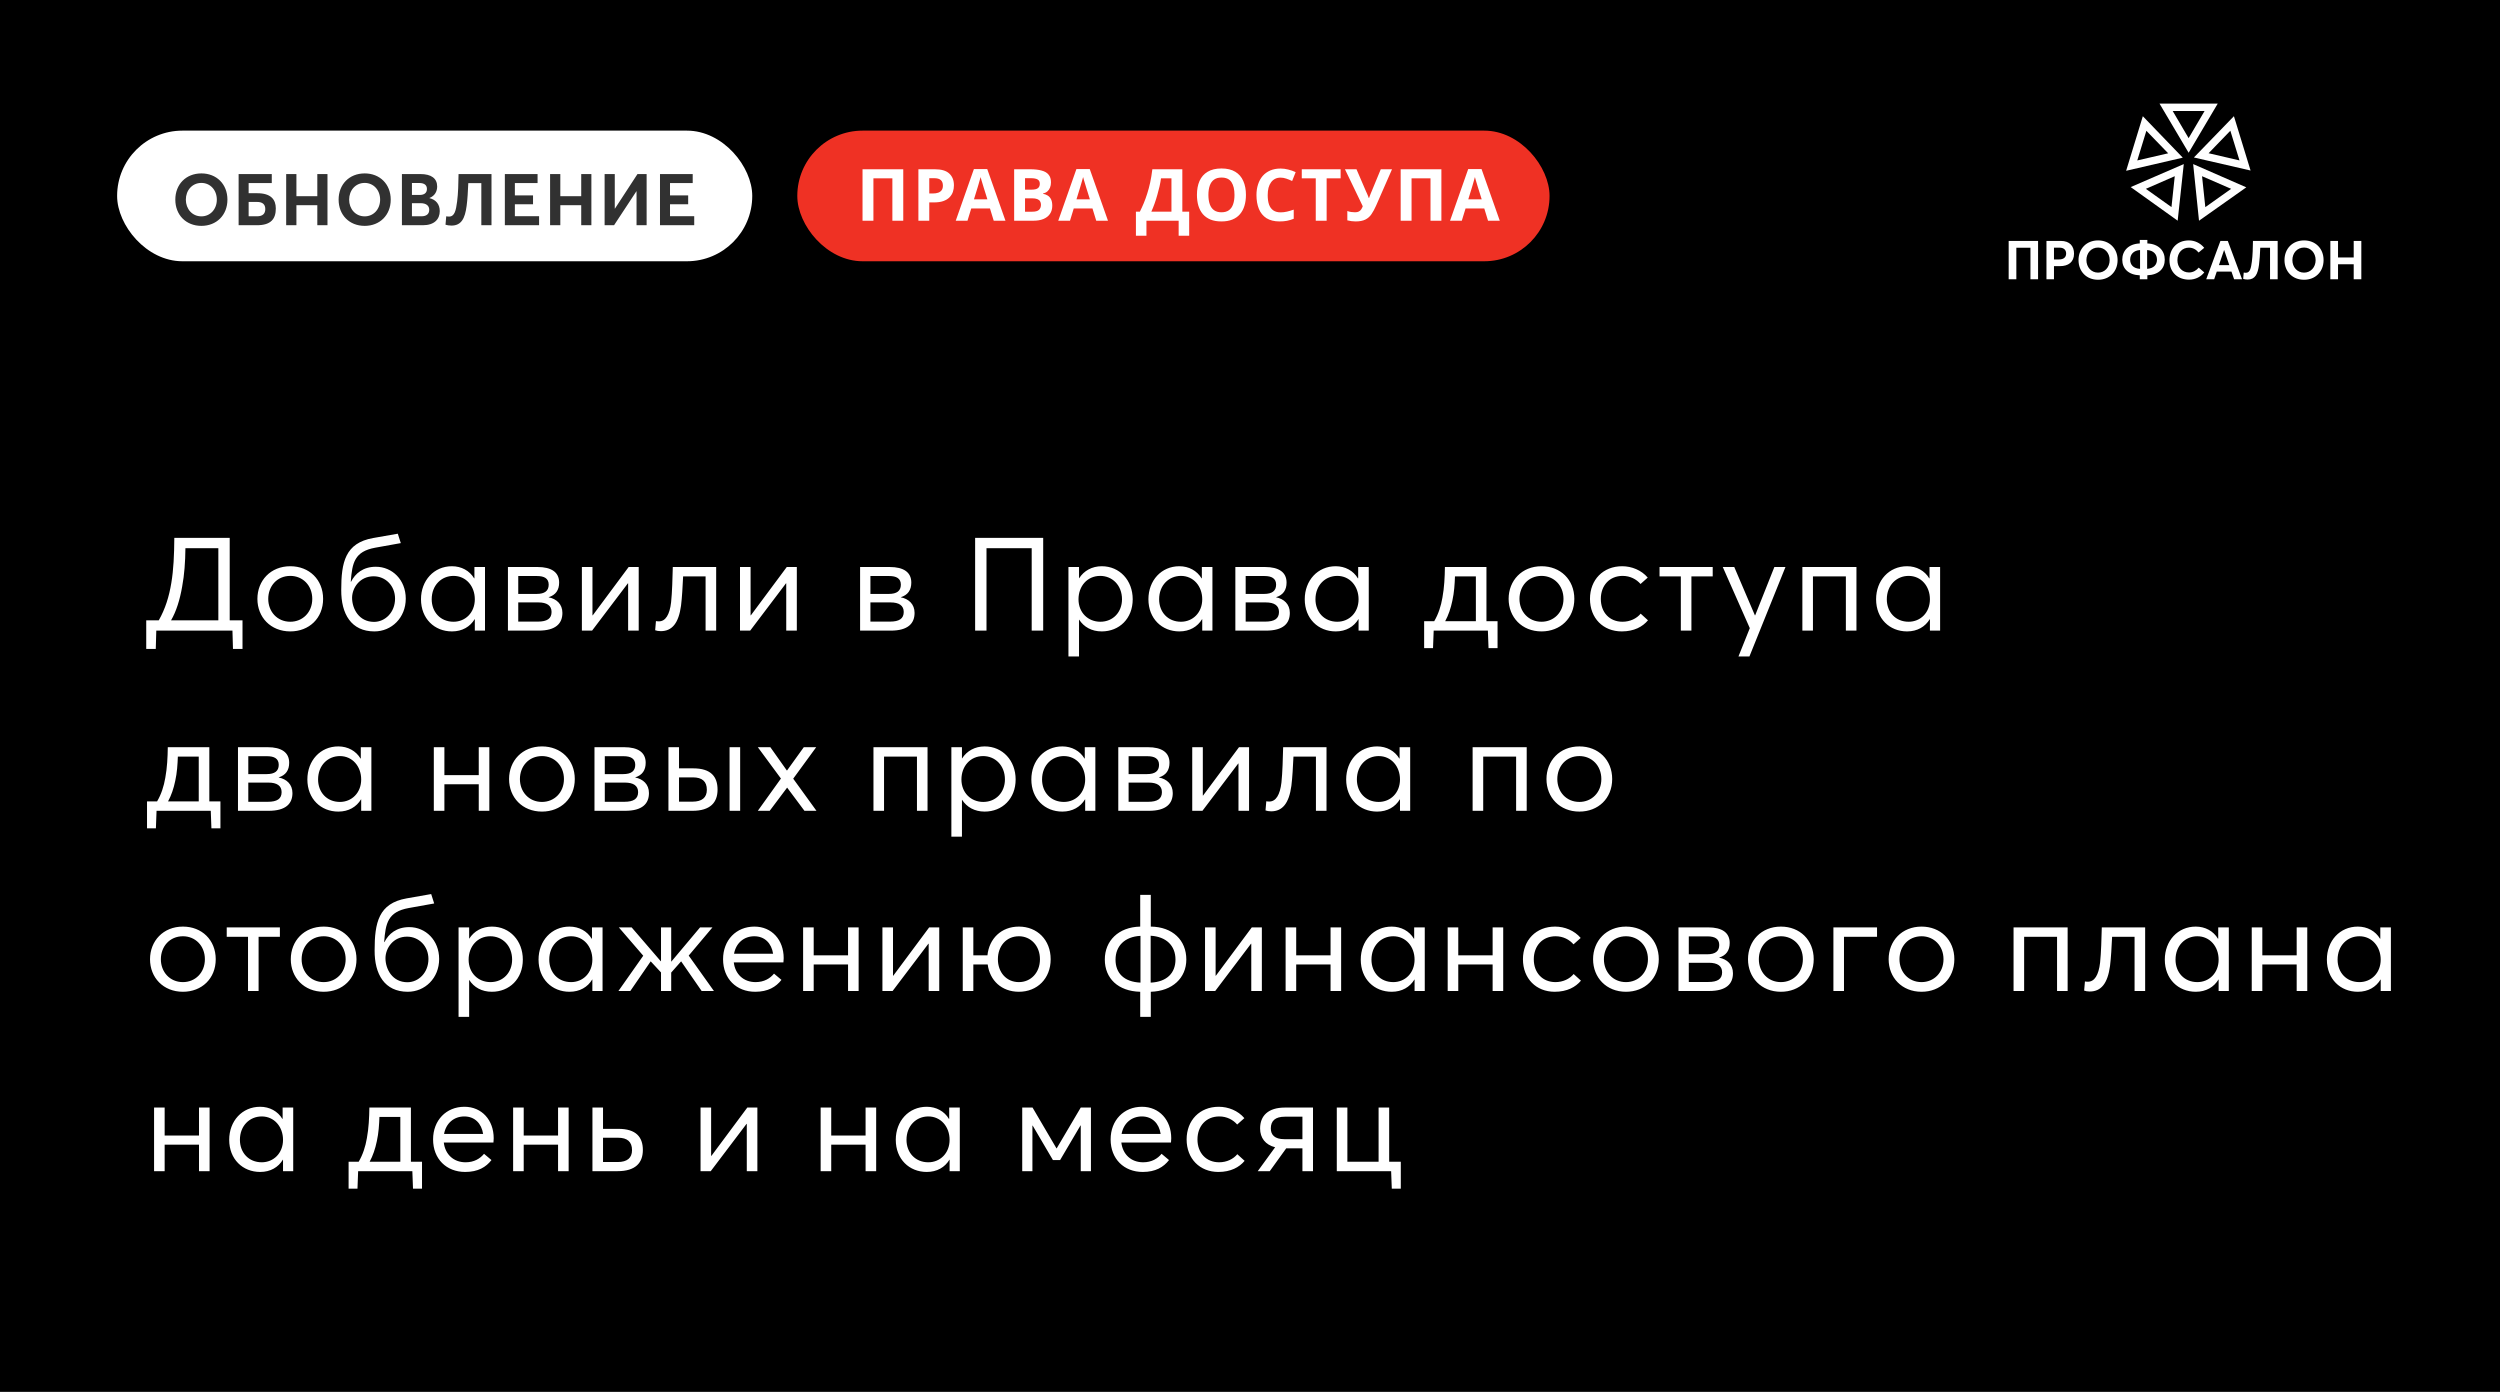 <svg width="555" height="309" viewBox="0 0 555 309" fill="none" xmlns="http://www.w3.org/2000/svg">
<rect width="555" height="309" fill="black"/>
<path d="M445.924 62V53.48H452.452V62H450.76V54.992H447.628V62H445.924ZM454.315 62V53.48H457.471C459.535 53.48 460.435 54.68 460.435 56.312C460.435 58.184 459.175 59.084 457.303 59.084H455.983V62H454.315ZM455.983 57.596H457.123C458.179 57.596 458.683 57.068 458.683 56.288C458.683 55.496 458.179 54.98 457.207 54.98H455.983V57.596ZM465.775 62.108C463.195 62.108 461.431 60.272 461.431 57.74C461.431 55.208 463.195 53.372 465.775 53.372C468.271 53.372 470.107 55.136 470.107 57.74C470.107 60.332 468.271 62.108 465.775 62.108ZM465.775 60.524C467.239 60.524 468.343 59.348 468.343 57.74C468.343 56.132 467.239 54.956 465.775 54.956C464.239 54.956 463.183 56.192 463.183 57.74C463.183 59.288 464.239 60.524 465.775 60.524ZM480.576 57.656C480.576 59.624 479.256 61.004 476.712 61.112V62H475.032V61.124C472.5 61.016 471.144 59.624 471.144 57.656C471.144 55.676 472.5 54.152 475.032 54.044V53.264H476.712V54.044C479.244 54.152 480.576 55.676 480.576 57.656ZM472.896 57.644C472.896 58.772 473.604 59.6 475.092 59.684V55.508C473.628 55.604 472.896 56.492 472.896 57.644ZM476.664 59.684C478.128 59.576 478.848 58.772 478.848 57.644C478.848 56.492 478.128 55.616 476.664 55.508V59.684ZM485.967 62.084C483.591 62.084 481.623 60.572 481.623 57.764C481.623 55.328 483.183 53.372 485.943 53.372C487.167 53.372 488.427 53.9 489.339 55.016L488.091 56.06C487.539 55.388 486.819 54.98 485.943 54.98C484.491 54.98 483.387 56.06 483.387 57.764C483.387 59.348 484.443 60.488 485.967 60.488C486.855 60.488 487.599 60.044 488.115 59.408L489.351 60.476C488.619 61.388 487.467 62.084 485.967 62.084ZM489.782 62L492.938 53.48H494.57L497.738 62H495.974L495.386 60.296H492.122L491.546 62H489.782ZM492.602 58.856H494.906L493.766 55.52H493.742L492.602 58.856ZM500.157 53.48H505.641V62H503.949V54.992H501.777C501.717 56.384 501.645 57.728 501.501 58.784C501.225 60.86 500.637 62.06 498.969 62.06C498.633 62.06 498.213 62 497.985 61.916L498.105 60.512C498.237 60.548 498.453 60.56 498.573 60.56C499.509 60.56 499.725 59.528 499.917 58.052C500.097 56.72 500.133 54.968 500.157 53.48ZM511.502 62.108C508.922 62.108 507.158 60.272 507.158 57.74C507.158 55.208 508.922 53.372 511.502 53.372C513.998 53.372 515.834 55.136 515.834 57.74C515.834 60.332 513.998 62.108 511.502 62.108ZM511.502 60.524C512.966 60.524 514.07 59.348 514.07 57.74C514.07 56.132 512.966 54.956 511.502 54.956C509.966 54.956 508.91 56.192 508.91 57.74C508.91 59.288 509.966 60.524 511.502 60.524ZM517.338 62V53.48H519.042V57.164H522.522V53.48H524.214V62H522.522V58.664H519.042V62H517.338Z" fill="white"/>
<path fill-rule="evenodd" clip-rule="evenodd" d="M473.015 41.533L483.444 48.995L484.798 36.428L473.014 41.533H473.015ZM482.068 45.975L476.381 41.922L482.796 39.118L482.068 45.975Z" fill="white"/>
<path fill-rule="evenodd" clip-rule="evenodd" d="M472 37.915L484.576 35.002L475.708 25.799L472 37.917V37.915ZM481.334 34.032L474.475 35.618L476.494 29.037L481.334 34.032Z" fill="white"/>
<path fill-rule="evenodd" clip-rule="evenodd" d="M479.413 23L485.878 33.916L492.334 23.004L485.025 23H479.412H479.413ZM485.875 30.669L482.34 24.646H489.414L485.875 30.669Z" fill="white"/>
<path fill-rule="evenodd" clip-rule="evenodd" d="M495.931 25.793L487.045 34.959L499.626 37.856L495.931 25.793ZM497.168 35.612L490.308 34.016L495.136 29.021L497.168 35.613V35.612Z" fill="white"/>
<path fill-rule="evenodd" clip-rule="evenodd" d="M498.673 41.587L486.881 36.426L488.18 49L498.675 41.587H498.673ZM488.855 39.117L495.31 41.922L489.58 45.987L488.855 39.119V39.117Z" fill="white"/>
<rect x="177" y="29" width="167" height="29" rx="14.5" fill="#EF3124"/>
<path d="M191.482 49V37.576H200.522V49H198.106V39.592H193.898V49H191.482ZM207.532 37.576C209.004 37.576 210.076 37.896 210.748 38.536C211.43 39.165 211.772 40.035 211.772 41.144C211.772 41.645 211.697 42.125 211.548 42.584C211.398 43.032 211.148 43.437 210.796 43.8C210.454 44.152 210.001 44.429 209.436 44.632C208.87 44.835 208.172 44.936 207.34 44.936H206.3V49H203.884V37.576H207.532ZM207.404 39.56H206.3V42.952H207.1C207.558 42.952 207.953 42.893 208.284 42.776C208.614 42.659 208.87 42.472 209.052 42.216C209.233 41.96 209.324 41.629 209.324 41.224C209.324 40.659 209.169 40.243 208.86 39.976C208.55 39.699 208.065 39.56 207.404 39.56ZM220.606 49L219.774 46.28H215.614L214.782 49H212.174L216.206 37.528H219.166L223.214 49H220.606ZM218.366 41.592C218.312 41.411 218.243 41.181 218.158 40.904C218.072 40.627 217.987 40.344 217.902 40.056C217.816 39.768 217.747 39.517 217.694 39.304C217.64 39.517 217.566 39.784 217.47 40.104C217.384 40.413 217.299 40.712 217.214 41C217.139 41.277 217.08 41.475 217.038 41.592L216.222 44.248H219.198L218.366 41.592ZM228.693 37.576C229.706 37.576 230.554 37.672 231.237 37.864C231.93 38.045 232.447 38.349 232.789 38.776C233.141 39.192 233.317 39.757 233.317 40.472C233.317 40.899 233.247 41.288 233.109 41.64C232.97 41.992 232.767 42.28 232.501 42.504C232.245 42.728 231.93 42.872 231.557 42.936V43.016C231.941 43.091 232.287 43.224 232.597 43.416C232.906 43.608 233.151 43.885 233.333 44.248C233.514 44.611 233.605 45.091 233.605 45.688C233.605 46.381 233.434 46.979 233.093 47.48C232.762 47.971 232.282 48.349 231.653 48.616C231.023 48.872 230.277 49 229.413 49H225.141V37.576H228.693ZM228.965 42.104C229.669 42.104 230.154 41.992 230.421 41.768C230.698 41.544 230.837 41.219 230.837 40.792C230.837 40.355 230.677 40.04 230.357 39.848C230.037 39.656 229.53 39.56 228.837 39.56H227.557V42.104H228.965ZM227.557 44.024V47H229.141C229.866 47 230.373 46.861 230.661 46.584C230.949 46.296 231.093 45.917 231.093 45.448C231.093 45.16 231.029 44.909 230.901 44.696C230.783 44.483 230.575 44.317 230.277 44.2C229.978 44.083 229.573 44.024 229.061 44.024H227.557ZM243.363 49L242.531 46.28H238.371L237.539 49H234.931L238.963 37.528H241.923L245.971 49H243.363ZM241.123 41.592C241.069 41.411 241 41.181 240.915 40.904C240.829 40.627 240.744 40.344 240.659 40.056C240.573 39.768 240.504 39.517 240.451 39.304C240.397 39.517 240.323 39.784 240.227 40.104C240.141 40.413 240.056 40.712 239.971 41C239.896 41.277 239.837 41.475 239.795 41.592L238.979 44.248H241.955L241.123 41.592ZM262.478 37.576V46.984H263.998V52.328H261.662V49H254.51V52.328H252.174V46.984H253.054C253.352 46.387 253.64 45.757 253.918 45.096C254.195 44.435 254.451 43.725 254.686 42.968C254.931 42.211 255.15 41.389 255.342 40.504C255.534 39.608 255.694 38.632 255.822 37.576H262.478ZM257.742 39.592C257.667 40.147 257.56 40.739 257.422 41.368C257.283 41.987 257.118 42.621 256.926 43.272C256.744 43.923 256.542 44.563 256.318 45.192C256.094 45.821 255.854 46.419 255.598 46.984H260.062V39.592H257.742ZM276.601 43.272C276.601 44.157 276.489 44.963 276.265 45.688C276.051 46.403 275.721 47.021 275.273 47.544C274.835 48.067 274.27 48.467 273.577 48.744C272.894 49.021 272.089 49.16 271.161 49.16C270.233 49.16 269.422 49.021 268.729 48.744C268.046 48.456 267.481 48.056 267.033 47.544C266.595 47.021 266.265 46.397 266.041 45.672C265.827 44.947 265.721 44.141 265.721 43.256C265.721 42.072 265.913 41.043 266.297 40.168C266.691 39.293 267.289 38.616 268.089 38.136C268.899 37.645 269.929 37.4 271.177 37.4C272.414 37.4 273.433 37.645 274.233 38.136C275.033 38.616 275.625 39.299 276.009 40.184C276.403 41.059 276.601 42.088 276.601 43.272ZM268.265 43.272C268.265 44.072 268.366 44.76 268.569 45.336C268.771 45.912 269.086 46.355 269.513 46.664C269.939 46.973 270.489 47.128 271.161 47.128C271.854 47.128 272.409 46.973 272.825 46.664C273.251 46.355 273.561 45.912 273.753 45.336C273.955 44.76 274.057 44.072 274.057 43.272C274.057 42.067 273.833 41.123 273.385 40.44C272.937 39.757 272.201 39.416 271.177 39.416C270.494 39.416 269.939 39.571 269.513 39.88C269.086 40.189 268.771 40.632 268.569 41.208C268.366 41.784 268.265 42.472 268.265 43.272ZM284.295 39.432C283.836 39.432 283.426 39.523 283.063 39.704C282.711 39.885 282.412 40.147 282.167 40.488C281.922 40.819 281.735 41.224 281.607 41.704C281.49 42.184 281.431 42.723 281.431 43.32C281.431 44.131 281.527 44.824 281.719 45.4C281.922 45.965 282.236 46.397 282.663 46.696C283.09 46.995 283.634 47.144 284.295 47.144C284.764 47.144 285.228 47.091 285.687 46.984C286.156 46.877 286.663 46.728 287.207 46.536V48.568C286.706 48.771 286.21 48.92 285.719 49.016C285.228 49.112 284.679 49.16 284.071 49.16C282.898 49.16 281.927 48.92 281.159 48.44C280.402 47.949 279.842 47.267 279.479 46.392C279.116 45.507 278.935 44.477 278.935 43.304C278.935 42.44 279.052 41.651 279.287 40.936C279.522 40.211 279.863 39.587 280.311 39.064C280.77 38.541 281.33 38.136 281.991 37.848C282.663 37.56 283.431 37.416 284.295 37.416C284.86 37.416 285.426 37.491 285.991 37.64C286.567 37.779 287.116 37.971 287.639 38.216L286.855 40.184C286.428 39.981 285.996 39.805 285.559 39.656C285.132 39.507 284.711 39.432 284.295 39.432ZM294.514 49H292.098V39.592H288.994V37.576H297.618V39.592H294.514V49ZM305.492 45.656C305.172 46.381 304.831 47.011 304.468 47.544C304.116 48.067 303.663 48.467 303.108 48.744C302.553 49.021 301.828 49.16 300.932 49.16C300.655 49.16 300.351 49.139 300.02 49.096C299.689 49.053 299.385 48.995 299.108 48.92V46.84C299.364 46.947 299.647 47.021 299.956 47.064C300.265 47.107 300.553 47.128 300.82 47.128C301.172 47.128 301.455 47.069 301.668 46.952C301.892 46.835 302.068 46.675 302.196 46.472C302.335 46.259 302.447 46.029 302.532 45.784L298.58 37.576H301.14L303.268 42.52C303.321 42.627 303.385 42.765 303.46 42.936C303.535 43.107 303.609 43.283 303.684 43.464C303.759 43.645 303.817 43.805 303.86 43.944H303.94C303.983 43.816 304.036 43.661 304.1 43.48C304.175 43.288 304.249 43.096 304.324 42.904C304.409 42.701 304.484 42.525 304.548 42.376L306.532 37.576H309.028L305.492 45.656ZM310.949 49V37.576H319.989V49H317.573V39.592H313.365V49H310.949ZM330.343 49L329.511 46.28H325.351L324.519 49H321.911L325.943 37.528H328.903L332.951 49H330.343ZM328.103 41.592C328.05 41.411 327.981 41.181 327.895 40.904C327.81 40.627 327.725 40.344 327.639 40.056C327.554 39.768 327.485 39.517 327.431 39.304C327.378 39.517 327.303 39.784 327.207 40.104C327.122 40.413 327.037 40.712 326.951 41C326.877 41.277 326.818 41.475 326.775 41.592L325.959 44.248H328.935L328.103 41.592Z" fill="white"/>
<rect x="26" y="29" width="141" height="29" rx="14.5" fill="white"/>
<path d="M44.712 50.144C41.273 50.144 38.92 47.696 38.92 44.32C38.92 40.944 41.273 38.496 44.712 38.496C48.041 38.496 50.489 40.848 50.489 44.32C50.489 47.776 48.041 50.144 44.712 50.144ZM44.712 48.032C46.664 48.032 48.136 46.464 48.136 44.32C48.136 42.176 46.664 40.608 44.712 40.608C42.664 40.608 41.257 42.256 41.257 44.32C41.257 46.384 42.664 48.032 44.712 48.032ZM52.974 50V38.64H60.334V40.64H55.198V42.896H57.118C60.142 42.896 61.23 44.304 61.23 46.272C61.23 48.608 60.158 50 57.038 50H52.974ZM55.198 48.016H57.07C58.302 48.016 58.894 47.456 58.894 46.4C58.894 45.312 58.206 44.832 57.086 44.832H55.198V48.016ZM63.532 50V38.64H65.804V43.552H70.444V38.64H72.7V50H70.444V45.552H65.804V50H63.532ZM80.965 50.144C77.525 50.144 75.173 47.696 75.173 44.32C75.173 40.944 77.525 38.496 80.965 38.496C84.293 38.496 86.741 40.848 86.741 44.32C86.741 47.776 84.293 50.144 80.965 50.144ZM80.965 48.032C82.917 48.032 84.389 46.464 84.389 44.32C84.389 42.176 82.917 40.608 80.965 40.608C78.917 40.608 77.509 42.256 77.509 44.32C77.509 46.384 78.917 48.032 80.965 48.032ZM89.226 50V38.64H93.322C95.738 38.64 97.05 39.6 97.05 41.408C97.05 42.432 96.57 43.472 95.338 43.952V43.984C96.794 44.336 97.626 45.36 97.626 46.864C97.626 48.672 96.41 50 93.882 50H89.226ZM91.45 43.28H93.146C94.122 43.28 94.778 42.88 94.778 41.952C94.778 41.152 94.282 40.624 93.05 40.624H91.45V43.28ZM91.45 48.016H93.562C94.634 48.016 95.29 47.536 95.29 46.576C95.29 45.68 94.634 45.104 93.338 45.104H91.45V48.016ZM101.799 38.64H109.111V50H106.855V40.656H103.959C103.879 42.512 103.783 44.304 103.591 45.712C103.223 48.48 102.439 50.08 100.215 50.08C99.767 50.08 99.207 50 98.903 49.888L99.063 48.016C99.239 48.064 99.527 48.08 99.687 48.08C100.935 48.08 101.223 46.704 101.479 44.736C101.719 42.96 101.767 40.624 101.799 38.64ZM112.077 50V38.64H119.341V40.64H114.301V43.376H118.333V45.344H114.301V48H119.677V50H112.077ZM122.119 50V38.64H124.391V43.552H129.031V38.64H131.287V50H129.031V45.552H124.391V50H122.119ZM134.224 50V38.64H136.48V46.304L136.512 46.32L141.52 38.64H143.552V50H141.312V42.464H141.28L136.32 50H134.224ZM146.517 50V38.64H153.781V40.64H148.741V43.376H152.773V45.344H148.741V48H154.117V50H146.517Z" fill="#313131"/>
<path d="M53.837 137.709V144.06H51.72L51.604 140H34.697L34.581 144.06H32.464V137.709H35.248C36.698 135.157 37.539 132.431 38.032 129.415C38.525 126.457 38.67 123.267 38.699 119.41H50.995V137.709H53.837ZM40.439 130.227C39.946 133.098 39.134 135.737 37.974 137.709H48.472V121.701H41.164C41.135 124.746 40.932 127.588 40.439 130.227ZM64.451 140.174C60.072 140.174 57.143 137.013 57.143 132.953C57.143 128.893 60.072 125.703 64.451 125.703C68.627 125.703 71.73 128.661 71.73 132.953C71.73 137.245 68.627 140.174 64.451 140.174ZM64.451 138.028C67.148 138.028 69.323 135.969 69.323 132.953C69.323 129.937 67.177 127.849 64.451 127.849C61.493 127.849 59.55 130.14 59.55 132.953C59.55 135.766 61.522 138.028 64.451 138.028ZM83.12 140.174C77.958 140.174 75.725 136.288 75.754 130.981C75.754 124.833 76.624 120.541 82.859 119.439L88.311 118.482L88.978 120.57L83.323 121.585C78.683 122.426 78.19 124.949 77.871 129.125L77.929 129.154C78.857 127.298 80.626 125.819 83.439 125.819C87.064 125.819 90.08 128.719 90.08 132.895C90.08 137.158 86.919 140.174 83.12 140.174ZM83.033 138.057C85.498 138.057 87.702 135.94 87.702 132.895C87.702 130.024 85.585 127.936 82.946 127.936C79.901 127.936 78.19 130.459 78.161 132.692C78.161 135.157 79.698 138.057 83.033 138.057ZM100.334 140.174C96.448 140.174 93.461 137.332 93.461 133.04C93.461 128.864 96.332 125.703 100.334 125.703C102.422 125.703 104.249 126.689 105.264 128.4L105.322 128.371V125.877H107.671V140H105.409V137.448H105.38C104.365 139.13 102.625 140.174 100.334 140.174ZM100.682 138.028C103.292 138.028 105.409 136.027 105.409 133.04C105.409 130.14 103.466 127.849 100.682 127.849C98.014 127.849 95.839 129.908 95.839 133.04C95.839 135.882 97.782 138.028 100.682 138.028ZM112.761 140V125.877H119.344C122.418 125.877 124.129 127.037 124.129 129.328C124.129 130.981 123.375 132.083 121.809 132.576V132.605C123.549 132.953 124.854 134.113 124.854 136.056C124.854 138.405 123.404 140 119.547 140H112.761ZM115.052 131.851H119.141C120.91 131.851 121.809 131.184 121.809 129.792C121.809 128.4 120.794 127.878 119.228 127.878H115.052V131.851ZM115.052 137.999H119.373C121.461 137.999 122.447 137.332 122.447 135.853C122.447 134.432 121.403 133.736 119.518 133.736H115.052V137.999ZM129.179 140V125.877H131.528V136.607H131.586L139.561 125.877H141.794V140H139.445V129.502H139.387L131.441 140H129.179ZM149.361 125.877H158.989V140H156.64V127.965H151.652C151.536 130.285 151.42 132.605 151.188 134.461C150.666 138.318 149.216 140.116 146.693 140.116C146.2 140.116 145.736 140.029 145.446 139.913L145.62 137.883C145.794 137.912 145.997 137.941 146.287 137.941C147.737 137.941 148.665 136.491 148.984 133.707C149.216 131.503 149.303 128.284 149.361 125.877ZM164.28 140V125.877H166.629V136.607H166.687L174.662 125.877H176.895V140H174.546V129.502H174.488L166.542 140H164.28ZM190.942 140V125.877H197.525C200.599 125.877 202.31 127.037 202.31 129.328C202.31 130.981 201.556 132.083 199.99 132.576V132.605C201.73 132.953 203.035 134.113 203.035 136.056C203.035 138.405 201.585 140 197.728 140H190.942ZM193.233 131.851H197.322C199.091 131.851 199.99 131.184 199.99 129.792C199.99 128.4 198.975 127.878 197.409 127.878H193.233V131.851ZM193.233 137.999H197.554C199.642 137.999 200.628 137.332 200.628 135.853C200.628 134.432 199.584 133.736 197.699 133.736H193.233V137.999ZM216.479 140V119.41H231.588V140H229.036V121.701H219.002V140H216.479ZM237.194 145.742V125.877H239.543V128.371H239.572C240.645 126.689 242.443 125.703 244.589 125.703C248.591 125.703 251.462 128.864 251.462 133.04C251.462 137.332 248.475 140.174 244.589 140.174C242.356 140.174 240.616 139.188 239.572 137.564H239.543V145.742H237.194ZM244.27 138.028C247.112 138.028 249.084 135.882 249.084 133.04C249.084 129.908 246.909 127.849 244.241 127.849C241.37 127.849 239.427 130.14 239.427 133.04C239.427 136.027 241.573 138.028 244.27 138.028ZM261.822 140.174C257.936 140.174 254.949 137.332 254.949 133.04C254.949 128.864 257.82 125.703 261.822 125.703C263.91 125.703 265.737 126.689 266.752 128.4L266.81 128.371V125.877H269.159V140H266.897V137.448H266.868C265.853 139.13 264.113 140.174 261.822 140.174ZM262.17 138.028C264.78 138.028 266.897 136.027 266.897 133.04C266.897 130.14 264.954 127.849 262.17 127.849C259.502 127.849 257.327 129.908 257.327 133.04C257.327 135.882 259.27 138.028 262.17 138.028ZM274.249 140V125.877H280.832C283.906 125.877 285.617 127.037 285.617 129.328C285.617 130.981 284.863 132.083 283.297 132.576V132.605C285.037 132.953 286.342 134.113 286.342 136.056C286.342 138.405 284.892 140 281.035 140H274.249ZM276.54 131.851H280.629C282.398 131.851 283.297 131.184 283.297 129.792C283.297 128.4 282.282 127.878 280.716 127.878H276.54V131.851ZM276.54 137.999H280.861C282.949 137.999 283.935 137.332 283.935 135.853C283.935 134.432 282.891 133.736 281.006 133.736H276.54V137.999ZM296.527 140.174C292.641 140.174 289.654 137.332 289.654 133.04C289.654 128.864 292.525 125.703 296.527 125.703C298.615 125.703 300.442 126.689 301.457 128.4L301.515 128.371V125.877H303.864V140H301.602V137.448H301.573C300.558 139.13 298.818 140.174 296.527 140.174ZM296.875 138.028C299.485 138.028 301.602 136.027 301.602 133.04C301.602 130.14 299.659 127.849 296.875 127.849C294.207 127.849 292.032 129.908 292.032 133.04C292.032 135.882 293.975 138.028 296.875 138.028ZM332.457 137.912V143.886H330.456L330.311 140H318.276L318.131 143.886H316.159V137.912H318.392C319.32 136.346 319.9 134.548 320.219 132.663C320.625 130.459 320.741 128.139 320.77 125.877H329.992V137.912H332.457ZM320.828 137.912H327.643V127.965H323.003C322.945 129.647 322.829 131.532 322.423 133.359C322.075 135.041 321.553 136.578 320.828 137.912ZM342.223 140.174C337.844 140.174 334.915 137.013 334.915 132.953C334.915 128.893 337.844 125.703 342.223 125.703C346.399 125.703 349.502 128.661 349.502 132.953C349.502 137.245 346.399 140.174 342.223 140.174ZM342.223 138.028C344.92 138.028 347.095 135.969 347.095 132.953C347.095 129.937 344.949 127.849 342.223 127.849C339.265 127.849 337.322 130.14 337.322 132.953C337.322 135.766 339.294 138.028 342.223 138.028ZM360.023 140.174C355.905 140.174 352.976 137.245 352.976 132.953C352.976 128.69 355.905 125.703 360.11 125.703C362.227 125.703 364.402 126.573 365.794 128.226L364.199 129.647C363.3 128.603 361.908 127.849 360.226 127.849C357.326 127.849 355.383 129.966 355.383 132.953C355.383 135.969 357.326 138.028 360.197 138.028C361.879 138.028 363.358 137.303 364.228 136.23L365.852 137.709C364.663 139.13 362.778 140.174 360.023 140.174ZM373.145 140V127.965H368.418V125.877H380.221V127.965H375.494V140H373.145ZM385.934 145.742L388.457 139.449L382.454 125.877H385.006L389.588 136.607H389.646L393.909 125.877H396.374L388.37 145.742H385.934ZM400.126 140V125.877H412.132V140H409.783V127.965H402.475V140H400.126ZM423.367 140.174C419.481 140.174 416.494 137.332 416.494 133.04C416.494 128.864 419.365 125.703 423.367 125.703C425.455 125.703 427.282 126.689 428.297 128.4L428.355 128.371V125.877H430.704V140H428.442V137.448H428.413C427.398 139.13 425.658 140.174 423.367 140.174ZM423.715 138.028C426.325 138.028 428.442 136.027 428.442 133.04C428.442 130.14 426.499 127.849 423.715 127.849C421.047 127.849 418.872 129.908 418.872 133.04C418.872 135.882 420.815 138.028 423.715 138.028ZM48.936 177.912V183.886H46.935L46.79 180H34.755L34.61 183.886H32.638V177.912H34.871C35.799 176.346 36.379 174.548 36.698 172.663C37.104 170.459 37.22 168.139 37.249 165.877H46.471V177.912H48.936ZM37.307 177.912H44.122V167.965H39.482C39.424 169.647 39.308 171.532 38.902 173.359C38.554 175.041 38.032 176.578 37.307 177.912ZM52.831 180V165.877H59.414C62.488 165.877 64.199 167.037 64.199 169.328C64.199 170.981 63.445 172.083 61.879 172.576V172.605C63.619 172.953 64.924 174.113 64.924 176.056C64.924 178.405 63.474 180 59.617 180H52.831ZM55.122 171.851H59.211C60.98 171.851 61.879 171.184 61.879 169.792C61.879 168.4 60.864 167.878 59.298 167.878H55.122V171.851ZM55.122 177.999H59.443C61.531 177.999 62.517 177.332 62.517 175.853C62.517 174.432 61.473 173.736 59.588 173.736H55.122V177.999ZM75.109 180.174C71.223 180.174 68.236 177.332 68.236 173.04C68.236 168.864 71.107 165.703 75.109 165.703C77.197 165.703 79.024 166.689 80.039 168.4L80.097 168.371V165.877H82.446V180H80.184V177.448H80.155C79.14 179.13 77.4 180.174 75.109 180.174ZM75.457 178.028C78.067 178.028 80.184 176.027 80.184 173.04C80.184 170.14 78.241 167.849 75.457 167.849C72.789 167.849 70.614 169.908 70.614 173.04C70.614 175.882 72.557 178.028 75.457 178.028ZM96.307 180V165.877H98.656V172.083H106.283V165.877H108.632V180H106.283V174.113H98.656V180H96.307ZM120.323 180.174C115.944 180.174 113.015 177.013 113.015 172.953C113.015 168.893 115.944 165.703 120.323 165.703C124.499 165.703 127.602 168.661 127.602 172.953C127.602 177.245 124.499 180.174 120.323 180.174ZM120.323 178.028C123.02 178.028 125.195 175.969 125.195 172.953C125.195 169.937 123.049 167.849 120.323 167.849C117.365 167.849 115.422 170.14 115.422 172.953C115.422 175.766 117.394 178.028 120.323 178.028ZM131.975 180V165.877H138.558C141.632 165.877 143.343 167.037 143.343 169.328C143.343 170.981 142.589 172.083 141.023 172.576V172.605C142.763 172.953 144.068 174.113 144.068 176.056C144.068 178.405 142.618 180 138.761 180H131.975ZM134.266 171.851H138.355C140.124 171.851 141.023 171.184 141.023 169.792C141.023 168.4 140.008 167.878 138.442 167.878H134.266V171.851ZM134.266 177.999H138.587C140.675 177.999 141.661 177.332 141.661 175.853C141.661 174.432 140.617 173.736 138.732 173.736H134.266V177.999ZM148.393 180V165.877H150.742V170.575H153.903C157.847 170.575 159.297 172.431 159.297 175.302C159.297 178.115 157.731 180 153.7 180H148.393ZM161.965 180V165.877H164.314V180H161.965ZM150.742 177.97H153.7C155.875 177.97 156.919 177.042 156.919 175.331C156.919 173.475 155.875 172.576 153.816 172.576H150.742V177.97ZM168.234 180L173.367 172.837L168.234 165.877H171.018L174.672 171.039H174.73L178.442 165.877H181.197L176.093 172.866L181.255 180H178.587L174.759 174.867H174.73L170.873 180H168.234ZM193.908 180V165.877H205.914V180H203.565V167.965H196.257V180H193.908ZM211.204 185.742V165.877H213.553V168.371H213.582C214.655 166.689 216.453 165.703 218.599 165.703C222.601 165.703 225.472 168.864 225.472 173.04C225.472 177.332 222.485 180.174 218.599 180.174C216.366 180.174 214.626 179.188 213.582 177.564H213.553V185.742H211.204ZM218.28 178.028C221.122 178.028 223.094 175.882 223.094 173.04C223.094 169.908 220.919 167.849 218.251 167.849C215.38 167.849 213.437 170.14 213.437 173.04C213.437 176.027 215.583 178.028 218.28 178.028ZM235.832 180.174C231.946 180.174 228.959 177.332 228.959 173.04C228.959 168.864 231.83 165.703 235.832 165.703C237.92 165.703 239.747 166.689 240.762 168.4L240.82 168.371V165.877H243.169V180H240.907V177.448H240.878C239.863 179.13 238.123 180.174 235.832 180.174ZM236.18 178.028C238.79 178.028 240.907 176.027 240.907 173.04C240.907 170.14 238.964 167.849 236.18 167.849C233.512 167.849 231.337 169.908 231.337 173.04C231.337 175.882 233.28 178.028 236.18 178.028ZM248.259 180V165.877H254.842C257.916 165.877 259.627 167.037 259.627 169.328C259.627 170.981 258.873 172.083 257.307 172.576V172.605C259.047 172.953 260.352 174.113 260.352 176.056C260.352 178.405 258.902 180 255.045 180H248.259ZM250.55 171.851H254.639C256.408 171.851 257.307 171.184 257.307 169.792C257.307 168.4 256.292 167.878 254.726 167.878H250.55V171.851ZM250.55 177.999H254.871C256.959 177.999 257.945 177.332 257.945 175.853C257.945 174.432 256.901 173.736 255.016 173.736H250.55V177.999ZM264.677 180V165.877H267.026V176.607H267.084L275.059 165.877H277.292V180H274.943V169.502H274.885L266.939 180H264.677ZM284.858 165.877H294.486V180H292.137V167.965H287.149C287.033 170.285 286.917 172.605 286.685 174.461C286.163 178.318 284.713 180.116 282.19 180.116C281.697 180.116 281.233 180.029 280.943 179.913L281.117 177.883C281.291 177.912 281.494 177.941 281.784 177.941C283.234 177.941 284.162 176.491 284.481 173.707C284.713 171.503 284.8 168.284 284.858 165.877ZM305.723 180.174C301.837 180.174 298.85 177.332 298.85 173.04C298.85 168.864 301.721 165.703 305.723 165.703C307.811 165.703 309.638 166.689 310.653 168.4L310.711 168.371V165.877H313.06V180H310.798V177.448H310.769C309.754 179.13 308.014 180.174 305.723 180.174ZM306.071 178.028C308.681 178.028 310.798 176.027 310.798 173.04C310.798 170.14 308.855 167.849 306.071 167.849C303.403 167.849 301.228 169.908 301.228 173.04C301.228 175.882 303.171 178.028 306.071 178.028ZM326.922 180V165.877H338.928V180H336.579V167.965H329.271V180H326.922ZM350.626 180.174C346.247 180.174 343.318 177.013 343.318 172.953C343.318 168.893 346.247 165.703 350.626 165.703C354.802 165.703 357.905 168.661 357.905 172.953C357.905 177.245 354.802 180.174 350.626 180.174ZM350.626 178.028C353.323 178.028 355.498 175.969 355.498 172.953C355.498 169.937 353.352 167.849 350.626 167.849C347.668 167.849 345.725 170.14 345.725 172.953C345.725 175.766 347.697 178.028 350.626 178.028ZM40.613 220.174C36.234 220.174 33.305 217.013 33.305 212.953C33.305 208.893 36.234 205.703 40.613 205.703C44.789 205.703 47.892 208.661 47.892 212.953C47.892 217.245 44.789 220.174 40.613 220.174ZM40.613 218.028C43.31 218.028 45.485 215.969 45.485 212.953C45.485 209.937 43.339 207.849 40.613 207.849C37.655 207.849 35.712 210.14 35.712 212.953C35.712 215.766 37.684 218.028 40.613 218.028ZM55.06 220V207.965H50.333V205.877H62.136V207.965H57.409V220H55.06ZM71.863 220.174C67.484 220.174 64.555 217.013 64.555 212.953C64.555 208.893 67.484 205.703 71.863 205.703C76.039 205.703 79.142 208.661 79.142 212.953C79.142 217.245 76.039 220.174 71.863 220.174ZM71.863 218.028C74.56 218.028 76.735 215.969 76.735 212.953C76.735 209.937 74.589 207.849 71.863 207.849C68.905 207.849 66.962 210.14 66.962 212.953C66.962 215.766 68.934 218.028 71.863 218.028ZM90.532 220.174C85.37 220.174 83.137 216.288 83.166 210.981C83.166 204.833 84.036 200.541 90.271 199.439L95.723 198.482L96.39 200.57L90.735 201.585C86.095 202.426 85.602 204.949 85.283 209.125L85.341 209.154C86.269 207.298 88.038 205.819 90.851 205.819C94.476 205.819 97.492 208.719 97.492 212.895C97.492 217.158 94.331 220.174 90.532 220.174ZM90.445 218.057C92.91 218.057 95.114 215.94 95.114 212.895C95.114 210.024 92.997 207.936 90.358 207.936C87.313 207.936 85.602 210.459 85.573 212.692C85.573 215.157 87.11 218.057 90.445 218.057ZM101.801 225.742V205.877H104.15V208.371H104.179C105.252 206.689 107.05 205.703 109.196 205.703C113.198 205.703 116.069 208.864 116.069 213.04C116.069 217.332 113.082 220.174 109.196 220.174C106.963 220.174 105.223 219.188 104.179 217.564H104.15V225.742H101.801ZM108.877 218.028C111.719 218.028 113.691 215.882 113.691 213.04C113.691 209.908 111.516 207.849 108.848 207.849C105.977 207.849 104.034 210.14 104.034 213.04C104.034 216.027 106.18 218.028 108.877 218.028ZM126.43 220.174C122.544 220.174 119.557 217.332 119.557 213.04C119.557 208.864 122.428 205.703 126.43 205.703C128.518 205.703 130.345 206.689 131.36 208.4L131.418 208.371V205.877H133.767V220H131.505V217.448H131.476C130.461 219.13 128.721 220.174 126.43 220.174ZM126.778 218.028C129.388 218.028 131.505 216.027 131.505 213.04C131.505 210.14 129.562 207.849 126.778 207.849C124.11 207.849 121.935 209.908 121.935 213.04C121.935 215.882 123.878 218.028 126.778 218.028ZM137.291 220L142.801 212.17L137.378 205.877H140.22L146.687 213.388H146.745V205.877H149.007V213.475H149.036L155.416 205.877H158.171L152.893 212.141L158.49 220H155.764L151.211 213.417L149.007 215.911V220H146.745V215.882L144.454 213.417L139.93 220H137.291ZM173.977 212.692C173.977 213.069 173.919 213.475 173.919 213.649H162.899C163.218 216.288 165.074 218.028 167.742 218.028C169.627 218.028 170.961 217.216 171.831 216.143L173.484 217.535C172.266 219.101 170.497 220.174 167.655 220.174C163.479 220.174 160.521 217.274 160.521 212.953C160.521 208.69 163.45 205.703 167.481 205.703C171.338 205.703 173.977 208.661 173.977 212.692ZM167.452 207.849C165.19 207.849 163.392 209.328 162.957 211.735H171.628C171.28 209.415 169.772 207.849 167.452 207.849ZM178.291 220V205.877H180.64V212.083H188.267V205.877H190.616V220H188.267V214.113H180.64V220H178.291ZM195.898 220V205.877H198.247V216.607H198.305L206.28 205.877H208.513V220H206.164V209.502H206.106L198.16 220H195.898ZM226.201 205.703C230.261 205.703 233.248 208.661 233.248 212.953C233.248 217.245 230.261 220.174 226.201 220.174C222.344 220.174 219.734 217.651 219.27 214.113H216.08V220H213.731V205.877H216.08V212.083H219.212C219.589 208.4 222.257 205.703 226.201 205.703ZM226.201 218.028C228.811 218.028 230.87 215.969 230.87 212.953C230.87 209.937 228.811 207.849 226.201 207.849C223.359 207.849 221.532 210.082 221.532 212.953C221.532 215.824 223.388 218.028 226.201 218.028ZM263.364 213.011C263.364 217.1 260.29 220.029 255.476 220.174V225.742H253.127V220.174C248.197 220.058 245.268 217.187 245.268 213.011C245.268 208.893 248.255 205.819 253.127 205.703V198.656H255.476V205.703C260.348 205.761 263.364 208.748 263.364 213.011ZM255.447 218.144C259.101 217.97 260.957 215.969 260.957 213.011C260.957 209.937 258.898 207.936 255.447 207.733V218.144ZM247.646 213.04C247.646 216.056 249.531 217.97 253.185 218.144V207.762C249.676 207.936 247.646 210.024 247.646 213.04ZM267.517 220V205.877H269.866V216.607H269.924L277.899 205.877H280.132V220H277.783V209.502H277.725L269.779 220H267.517ZM285.407 220V205.877H287.756V212.083H295.383V205.877H297.732V220H295.383V214.113H287.756V220H285.407ZM308.96 220.174C305.074 220.174 302.087 217.332 302.087 213.04C302.087 208.864 304.958 205.703 308.96 205.703C311.048 205.703 312.875 206.689 313.89 208.4L313.948 208.371V205.877H316.297V220H314.035V217.448H314.006C312.991 219.13 311.251 220.174 308.96 220.174ZM309.308 218.028C311.918 218.028 314.035 216.027 314.035 213.04C314.035 210.14 312.092 207.849 309.308 207.849C306.64 207.849 304.465 209.908 304.465 213.04C304.465 215.882 306.408 218.028 309.308 218.028ZM321.387 220V205.877H323.736V212.083H331.363V205.877H333.712V220H331.363V214.113H323.736V220H321.387ZM345.142 220.174C341.024 220.174 338.095 217.245 338.095 212.953C338.095 208.69 341.024 205.703 345.229 205.703C347.346 205.703 349.521 206.573 350.913 208.226L349.318 209.647C348.419 208.603 347.027 207.849 345.345 207.849C342.445 207.849 340.502 209.966 340.502 212.953C340.502 215.969 342.445 218.028 345.316 218.028C346.998 218.028 348.477 217.303 349.347 216.23L350.971 217.709C349.782 219.13 347.897 220.174 345.142 220.174ZM360.971 220.174C356.592 220.174 353.663 217.013 353.663 212.953C353.663 208.893 356.592 205.703 360.971 205.703C365.147 205.703 368.25 208.661 368.25 212.953C368.25 217.245 365.147 220.174 360.971 220.174ZM360.971 218.028C363.668 218.028 365.843 215.969 365.843 212.953C365.843 209.937 363.697 207.849 360.971 207.849C358.013 207.849 356.07 210.14 356.07 212.953C356.07 215.766 358.042 218.028 360.971 218.028ZM372.623 220V205.877H379.206C382.28 205.877 383.991 207.037 383.991 209.328C383.991 210.981 383.237 212.083 381.671 212.576V212.605C383.411 212.953 384.716 214.113 384.716 216.056C384.716 218.405 383.266 220 379.409 220H372.623ZM374.914 211.851H379.003C380.772 211.851 381.671 211.184 381.671 209.792C381.671 208.4 380.656 207.878 379.09 207.878H374.914V211.851ZM374.914 217.999H379.235C381.323 217.999 382.309 217.332 382.309 215.853C382.309 214.432 381.265 213.736 379.38 213.736H374.914V217.999ZM395.365 220.174C390.986 220.174 388.057 217.013 388.057 212.953C388.057 208.893 390.986 205.703 395.365 205.703C399.541 205.703 402.644 208.661 402.644 212.953C402.644 217.245 399.541 220.174 395.365 220.174ZM395.365 218.028C398.062 218.028 400.237 215.969 400.237 212.953C400.237 209.937 398.091 207.849 395.365 207.849C392.407 207.849 390.464 210.14 390.464 212.953C390.464 215.766 392.436 218.028 395.365 218.028ZM407.016 220V205.877H416.702V207.965H409.365V220H407.016ZM426.586 220.174C422.207 220.174 419.278 217.013 419.278 212.953C419.278 208.893 422.207 205.703 426.586 205.703C430.762 205.703 433.865 208.661 433.865 212.953C433.865 217.245 430.762 220.174 426.586 220.174ZM426.586 218.028C429.283 218.028 431.458 215.969 431.458 212.953C431.458 209.937 429.312 207.849 426.586 207.849C423.628 207.849 421.685 210.14 421.685 212.953C421.685 215.766 423.657 218.028 426.586 218.028ZM447.009 220V205.877H459.015V220H456.666V207.965H449.358V220H447.009ZM466.596 205.877H476.224V220H473.875V207.965H468.887C468.771 210.285 468.655 212.605 468.423 214.461C467.901 218.318 466.451 220.116 463.928 220.116C463.435 220.116 462.971 220.029 462.681 219.913L462.855 217.883C463.029 217.912 463.232 217.941 463.522 217.941C464.972 217.941 465.9 216.491 466.219 213.707C466.451 211.503 466.538 208.284 466.596 205.877ZM487.46 220.174C483.574 220.174 480.587 217.332 480.587 213.04C480.587 208.864 483.458 205.703 487.46 205.703C489.548 205.703 491.375 206.689 492.39 208.4L492.448 208.371V205.877H494.797V220H492.535V217.448H492.506C491.491 219.13 489.751 220.174 487.46 220.174ZM487.808 218.028C490.418 218.028 492.535 216.027 492.535 213.04C492.535 210.14 490.592 207.849 487.808 207.849C485.14 207.849 482.965 209.908 482.965 213.04C482.965 215.882 484.908 218.028 487.808 218.028ZM499.887 220V205.877H502.236V212.083H509.863V205.877H512.212V220H509.863V214.113H502.236V220H499.887ZM523.44 220.174C519.554 220.174 516.567 217.332 516.567 213.04C516.567 208.864 519.438 205.703 523.44 205.703C525.528 205.703 527.355 206.689 528.37 208.4L528.428 208.371V205.877H530.777V220H528.515V217.448H528.486C527.471 219.13 525.731 220.174 523.44 220.174ZM523.788 218.028C526.398 218.028 528.515 216.027 528.515 213.04C528.515 210.14 526.572 207.849 523.788 207.849C521.12 207.849 518.945 209.908 518.945 213.04C518.945 215.882 520.888 218.028 523.788 218.028ZM34.204 260V245.877H36.553V252.083H44.18V245.877H46.529V260H44.18V254.113H36.553V260H34.204ZM57.756 260.174C53.87 260.174 50.883 257.332 50.883 253.04C50.883 248.864 53.754 245.703 57.756 245.703C59.844 245.703 61.671 246.689 62.686 248.4L62.744 248.371V245.877H65.093V260H62.831V257.448H62.802C61.787 259.13 60.047 260.174 57.756 260.174ZM58.104 258.028C60.714 258.028 62.831 256.027 62.831 253.04C62.831 250.14 60.888 247.849 58.104 247.849C55.436 247.849 53.261 249.908 53.261 253.04C53.261 255.882 55.204 258.028 58.104 258.028ZM93.687 257.912V263.886H91.686L91.541 260H79.506L79.361 263.886H77.389V257.912H79.622C80.55 256.346 81.13 254.548 81.449 252.663C81.855 250.459 81.971 248.139 82 245.877H91.222V257.912H93.687ZM82.058 257.912H88.873V247.965H84.233C84.175 249.647 84.059 251.532 83.653 253.359C83.305 255.041 82.783 256.578 82.058 257.912ZM109.6 252.692C109.6 253.069 109.542 253.475 109.542 253.649H98.522C98.841 256.288 100.697 258.028 103.365 258.028C105.25 258.028 106.584 257.216 107.454 256.143L109.107 257.535C107.889 259.101 106.12 260.174 103.278 260.174C99.102 260.174 96.144 257.274 96.144 252.953C96.144 248.69 99.073 245.703 103.104 245.703C106.961 245.703 109.6 248.661 109.6 252.692ZM103.075 247.849C100.813 247.849 99.015 249.328 98.58 251.735H107.251C106.903 249.415 105.395 247.849 103.075 247.849ZM113.914 260V245.877H116.263V252.083H123.89V245.877H126.239V260H123.89V254.113H116.263V260H113.914ZM131.522 260V245.877H133.871V250.604H137.293C141.237 250.604 142.716 252.46 142.716 255.302C142.716 258.115 141.121 260 137.09 260H131.522ZM133.871 257.97H137.119C139.265 257.97 140.309 257.042 140.309 255.331C140.309 253.504 139.294 252.576 137.206 252.576H133.871V257.97ZM155.521 260V245.877H157.87V256.607H157.928L165.903 245.877H168.136V260H165.787V249.502H165.729L157.783 260H155.521ZM182.183 260V245.877H184.532V252.083H192.159V245.877H194.508V260H192.159V254.113H184.532V260H182.183ZM205.736 260.174C201.85 260.174 198.863 257.332 198.863 253.04C198.863 248.864 201.734 245.703 205.736 245.703C207.824 245.703 209.651 246.689 210.666 248.4L210.724 248.371V245.877H213.073V260H210.811V257.448H210.782C209.767 259.13 208.027 260.174 205.736 260.174ZM206.084 258.028C208.694 258.028 210.811 256.027 210.811 253.04C210.811 250.14 208.868 247.849 206.084 247.849C203.416 247.849 201.241 249.908 201.241 253.04C201.241 255.882 203.184 258.028 206.084 258.028ZM226.934 260V245.877H229.225L234.532 254.925H234.59L239.926 245.877H242.188V260H239.926V249.85H239.868L235.344 257.535H233.749L229.254 249.879H229.196V260H226.934ZM260.015 252.692C260.015 253.069 259.957 253.475 259.957 253.649H248.937C249.256 256.288 251.112 258.028 253.78 258.028C255.665 258.028 256.999 257.216 257.869 256.143L259.522 257.535C258.304 259.101 256.535 260.174 253.693 260.174C249.517 260.174 246.559 257.274 246.559 252.953C246.559 248.69 249.488 245.703 253.519 245.703C257.376 245.703 260.015 248.661 260.015 252.692ZM253.49 247.849C251.228 247.849 249.43 249.328 248.995 251.735H257.666C257.318 249.415 255.81 247.849 253.49 247.849ZM270.477 260.174C266.359 260.174 263.43 257.245 263.43 252.953C263.43 248.69 266.359 245.703 270.564 245.703C272.681 245.703 274.856 246.573 276.248 248.226L274.653 249.647C273.754 248.603 272.362 247.849 270.68 247.849C267.78 247.849 265.837 249.966 265.837 252.953C265.837 255.969 267.78 258.028 270.651 258.028C272.333 258.028 273.812 257.303 274.682 256.23L276.306 257.709C275.117 259.13 273.232 260.174 270.477 260.174ZM285.252 245.877H291.487V260H289.138V254.925H285.542L281.888 260H279.22L283.077 254.693C280.902 254.142 279.742 252.605 279.742 250.517C279.742 247.704 281.54 245.877 285.252 245.877ZM289.138 252.895V247.907H285.223C283.135 247.907 282.12 248.806 282.12 250.517C282.12 251.938 282.99 252.895 285.107 252.895H289.138ZM310.978 257.912V263.886H308.977L308.832 260H296.768V245.877H299.117V257.912H306.048V245.877H308.397V257.912H310.978Z" fill="white"/>
</svg>
